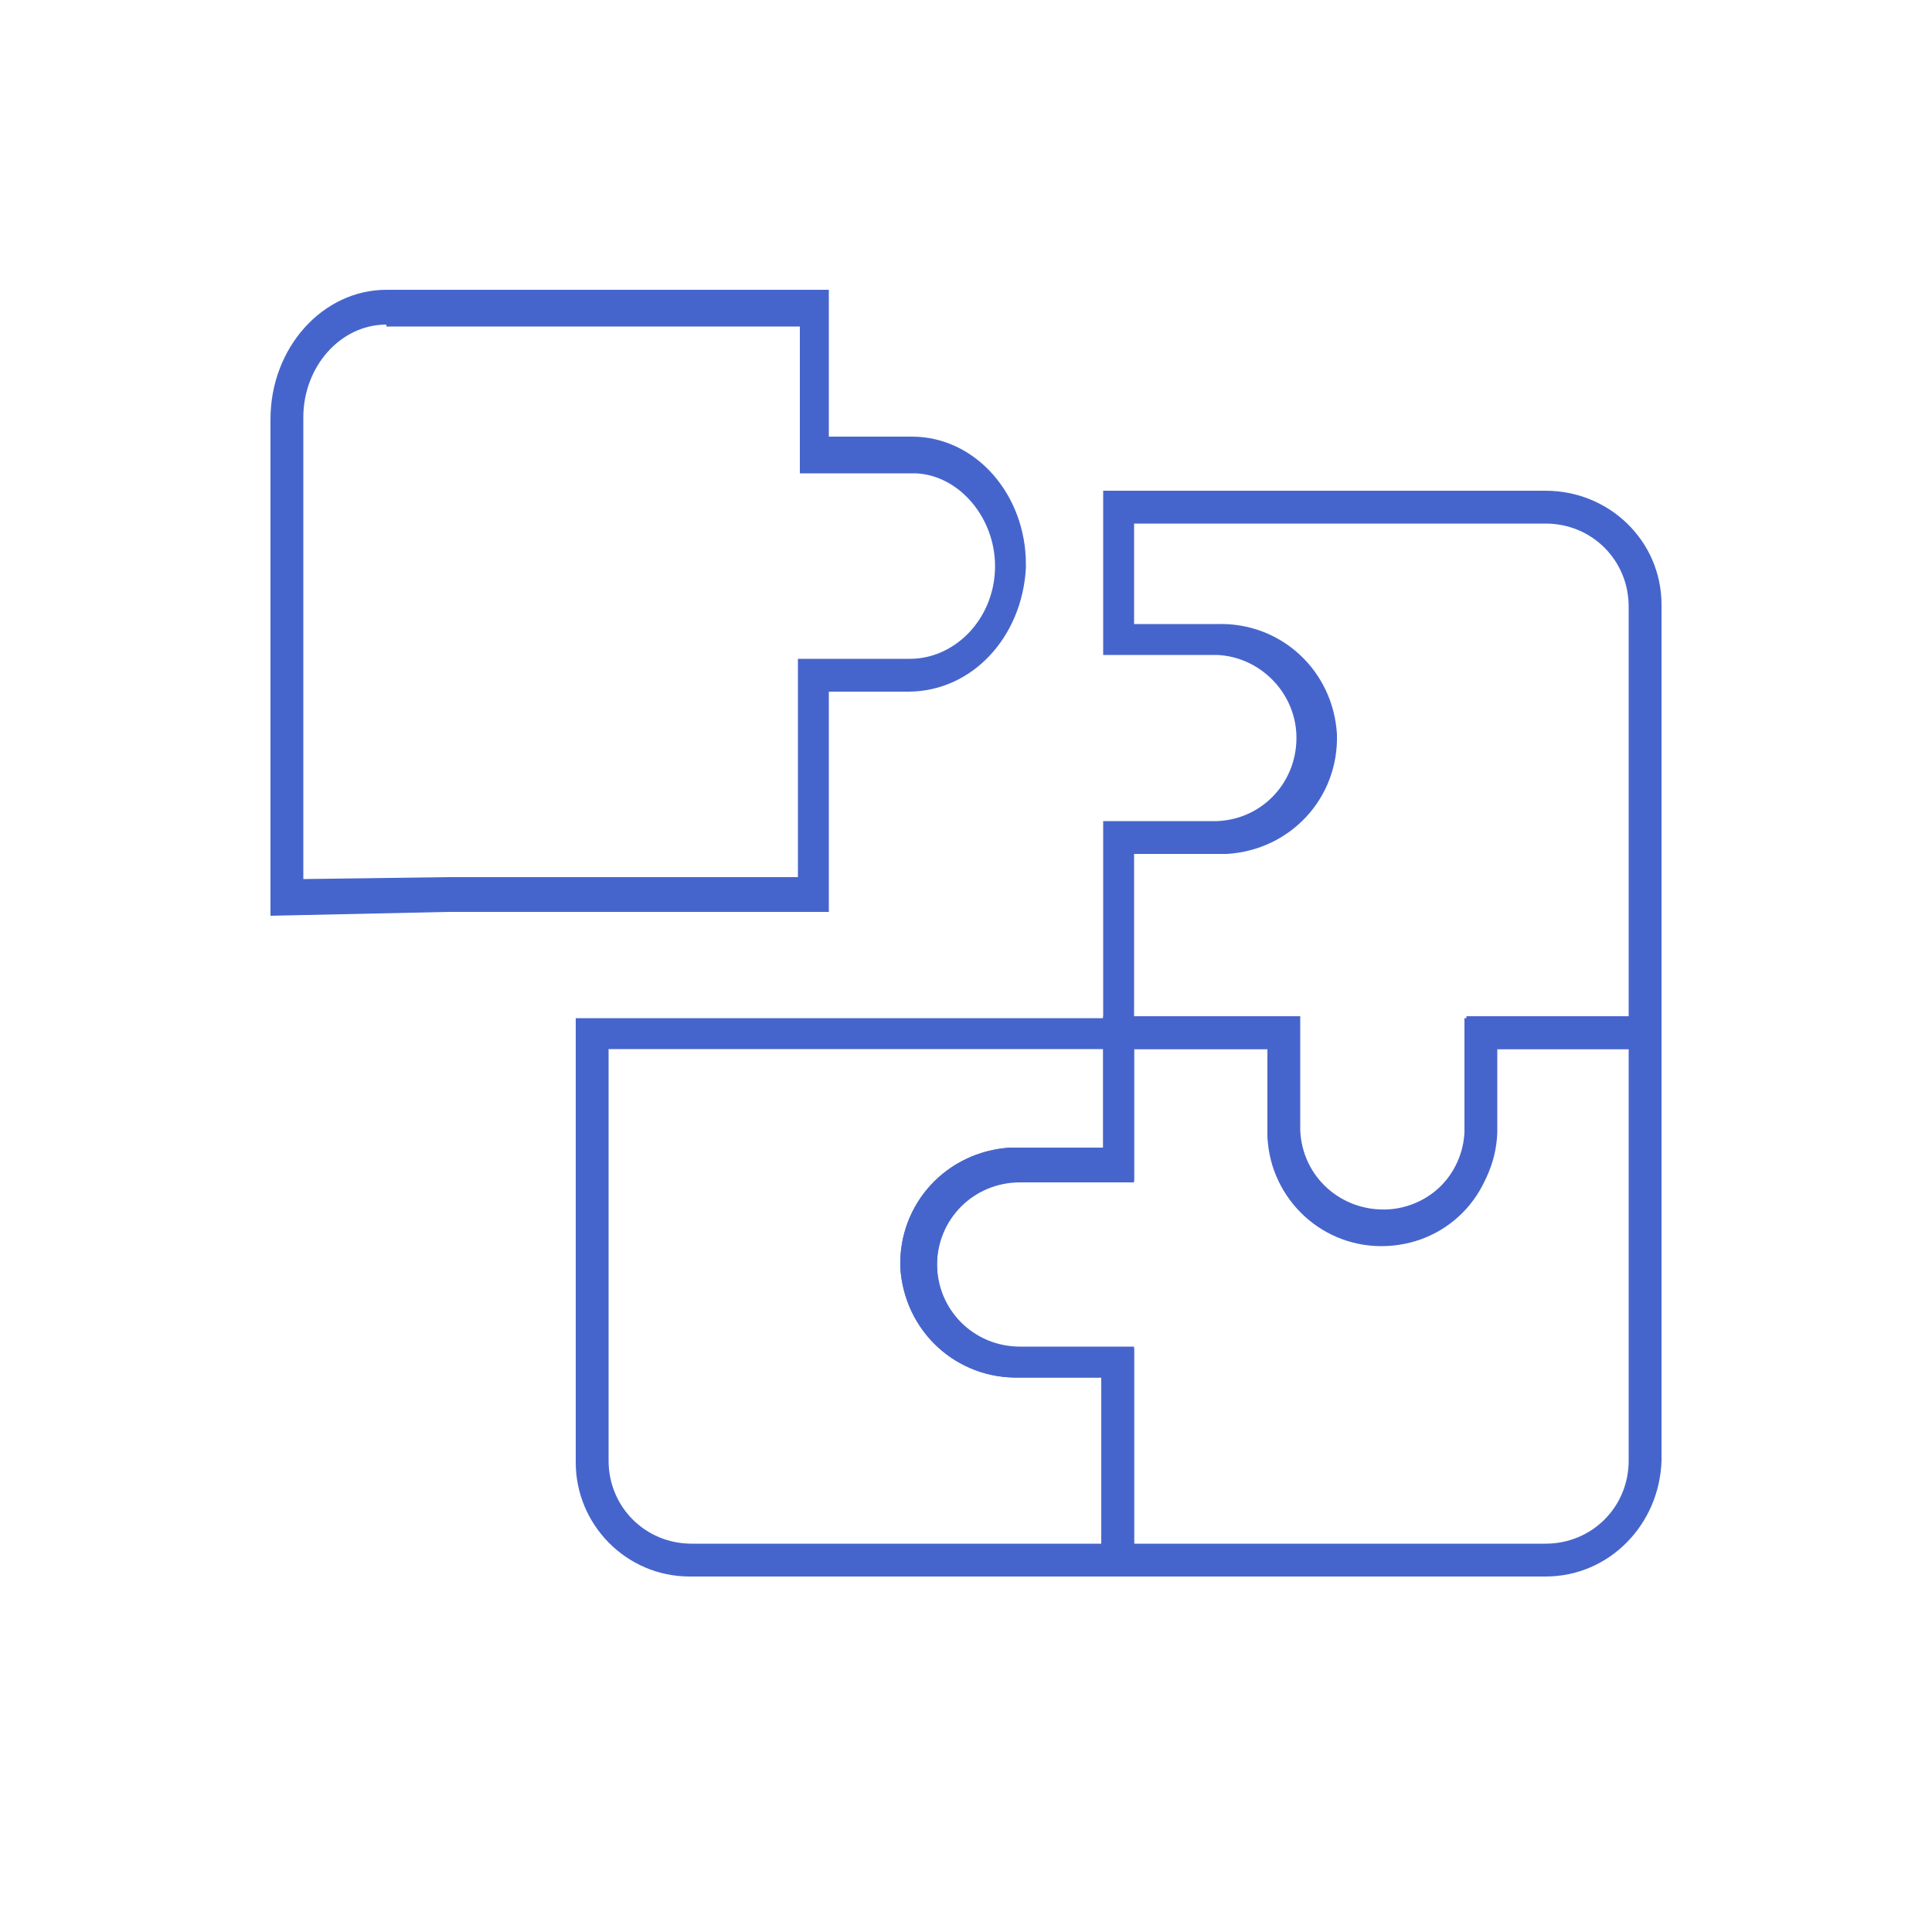 <?xml version="1.0" encoding="utf-8"?>
<!-- Generator: Adobe Illustrator 25.0.0, SVG Export Plug-In . SVG Version: 6.00 Build 0)  -->
<svg version="1.1" id="Capa_1" xmlns="http://www.w3.org/2000/svg" xmlns:xlink="http://www.w3.org/1999/xlink" x="0px" y="0px"
	 viewBox="0 0 100 100" style="enable-background:new 0 0 100 100;" xml:space="preserve">
<style type="text/css">
	.st0{fill:#4665CC;}
</style>
<path class="st0" d="M14,47.4V21.7c0-3.7,2.7-6.7,6-6.7h22.9v7.6h4.3c3.3,0,5.9,3,5.9,6.6c0,0.1,0,0.2,0,0.2
	c-0.2,3.6-2.8,6.4-6.1,6.4h-4.1v11.4h-0.8H23.2L14,47.4z M20,16.8c-2.4,0-4.3,2.2-4.3,4.8v23.9l7.5-0.1h18.1V34.1h5.8
	c2.3,0,4.3-2,4.4-4.6c0.1-2.6-1.8-4.9-4.1-5c0,0-0.1,0-0.1,0h-5.9v-7.6H20z"/>
<path class="st0" d="M80,81.6H57V71.3h-4.2c-3.3,0.1-6-2.4-6.2-5.7c-0.1-3.3,2.4-6,5.7-6.2c0.2,0,0.3,0,0.5,0h4.3v-6.8h10.2v5.9
	c0.1,2.4,2.1,4.2,4.5,4.1c2.2-0.1,4-1.9,4.1-4.1v-5.9H86v23C85.9,78.9,83.3,81.6,80,81.6z M58.7,79.9H80c2.4,0,4.3-1.9,4.3-4.3V54.3
	h-6.8v4.3c-0.1,3.3-2.9,5.8-6.2,5.7c-3.1-0.1-5.6-2.6-5.7-5.7v-4.3h-6.9v6.8h-5.9c-2.4,0-4.3,1.9-4.3,4.3c0,2.4,1.9,4.3,4.3,4.3h5.9
	V79.9z"/>
<path class="st0" d="M71.5,64.5c-3.3,0-5.9-2.7-5.9-5.9v-4.3h-8.5V42.5H63c2.4-0.1,4.2-2.1,4.1-4.5c-0.1-2.2-1.9-4-4.1-4.1h-5.9
	v-8.5H80c3.3,0,6,2.6,6,5.9v23h-8.6v4.3C77.4,61.9,74.8,64.5,71.5,64.5z M58.7,52.7h8.5v5.9c0.1,2.4,2.1,4.2,4.5,4.1
	c2.2-0.1,4-1.9,4.1-4.1v-5.9h8.5V31.4c0-2.4-1.9-4.3-4.3-4.3c0,0,0,0,0,0H58.7v5.2H63c3.3-0.1,6,2.4,6.2,5.7c0.1,3.3-2.4,6-5.7,6.2
	c-0.2,0-0.3,0-0.5,0h-4.3V52.7z"/>
<path class="st0" d="M58.7,81.6h-23c-3.3,0-5.9-2.7-5.9-5.9v-23h28.9v8.5h-5.9c-2.4,0-4.3,1.9-4.3,4.3s1.9,4.3,4.3,4.3c0,0,0,0,0,0
	h5.9V81.6z M31.5,54.3v21.3c0,2.4,1.9,4.3,4.3,4.3h21.3v-8.6h-4.3c-3.3,0.1-6-2.4-6.2-5.7c-0.1-3.3,2.4-6,5.7-6.2c0.2,0,0.3,0,0.5,0
	h4.3v-5.1H31.5z"/>
</svg>
